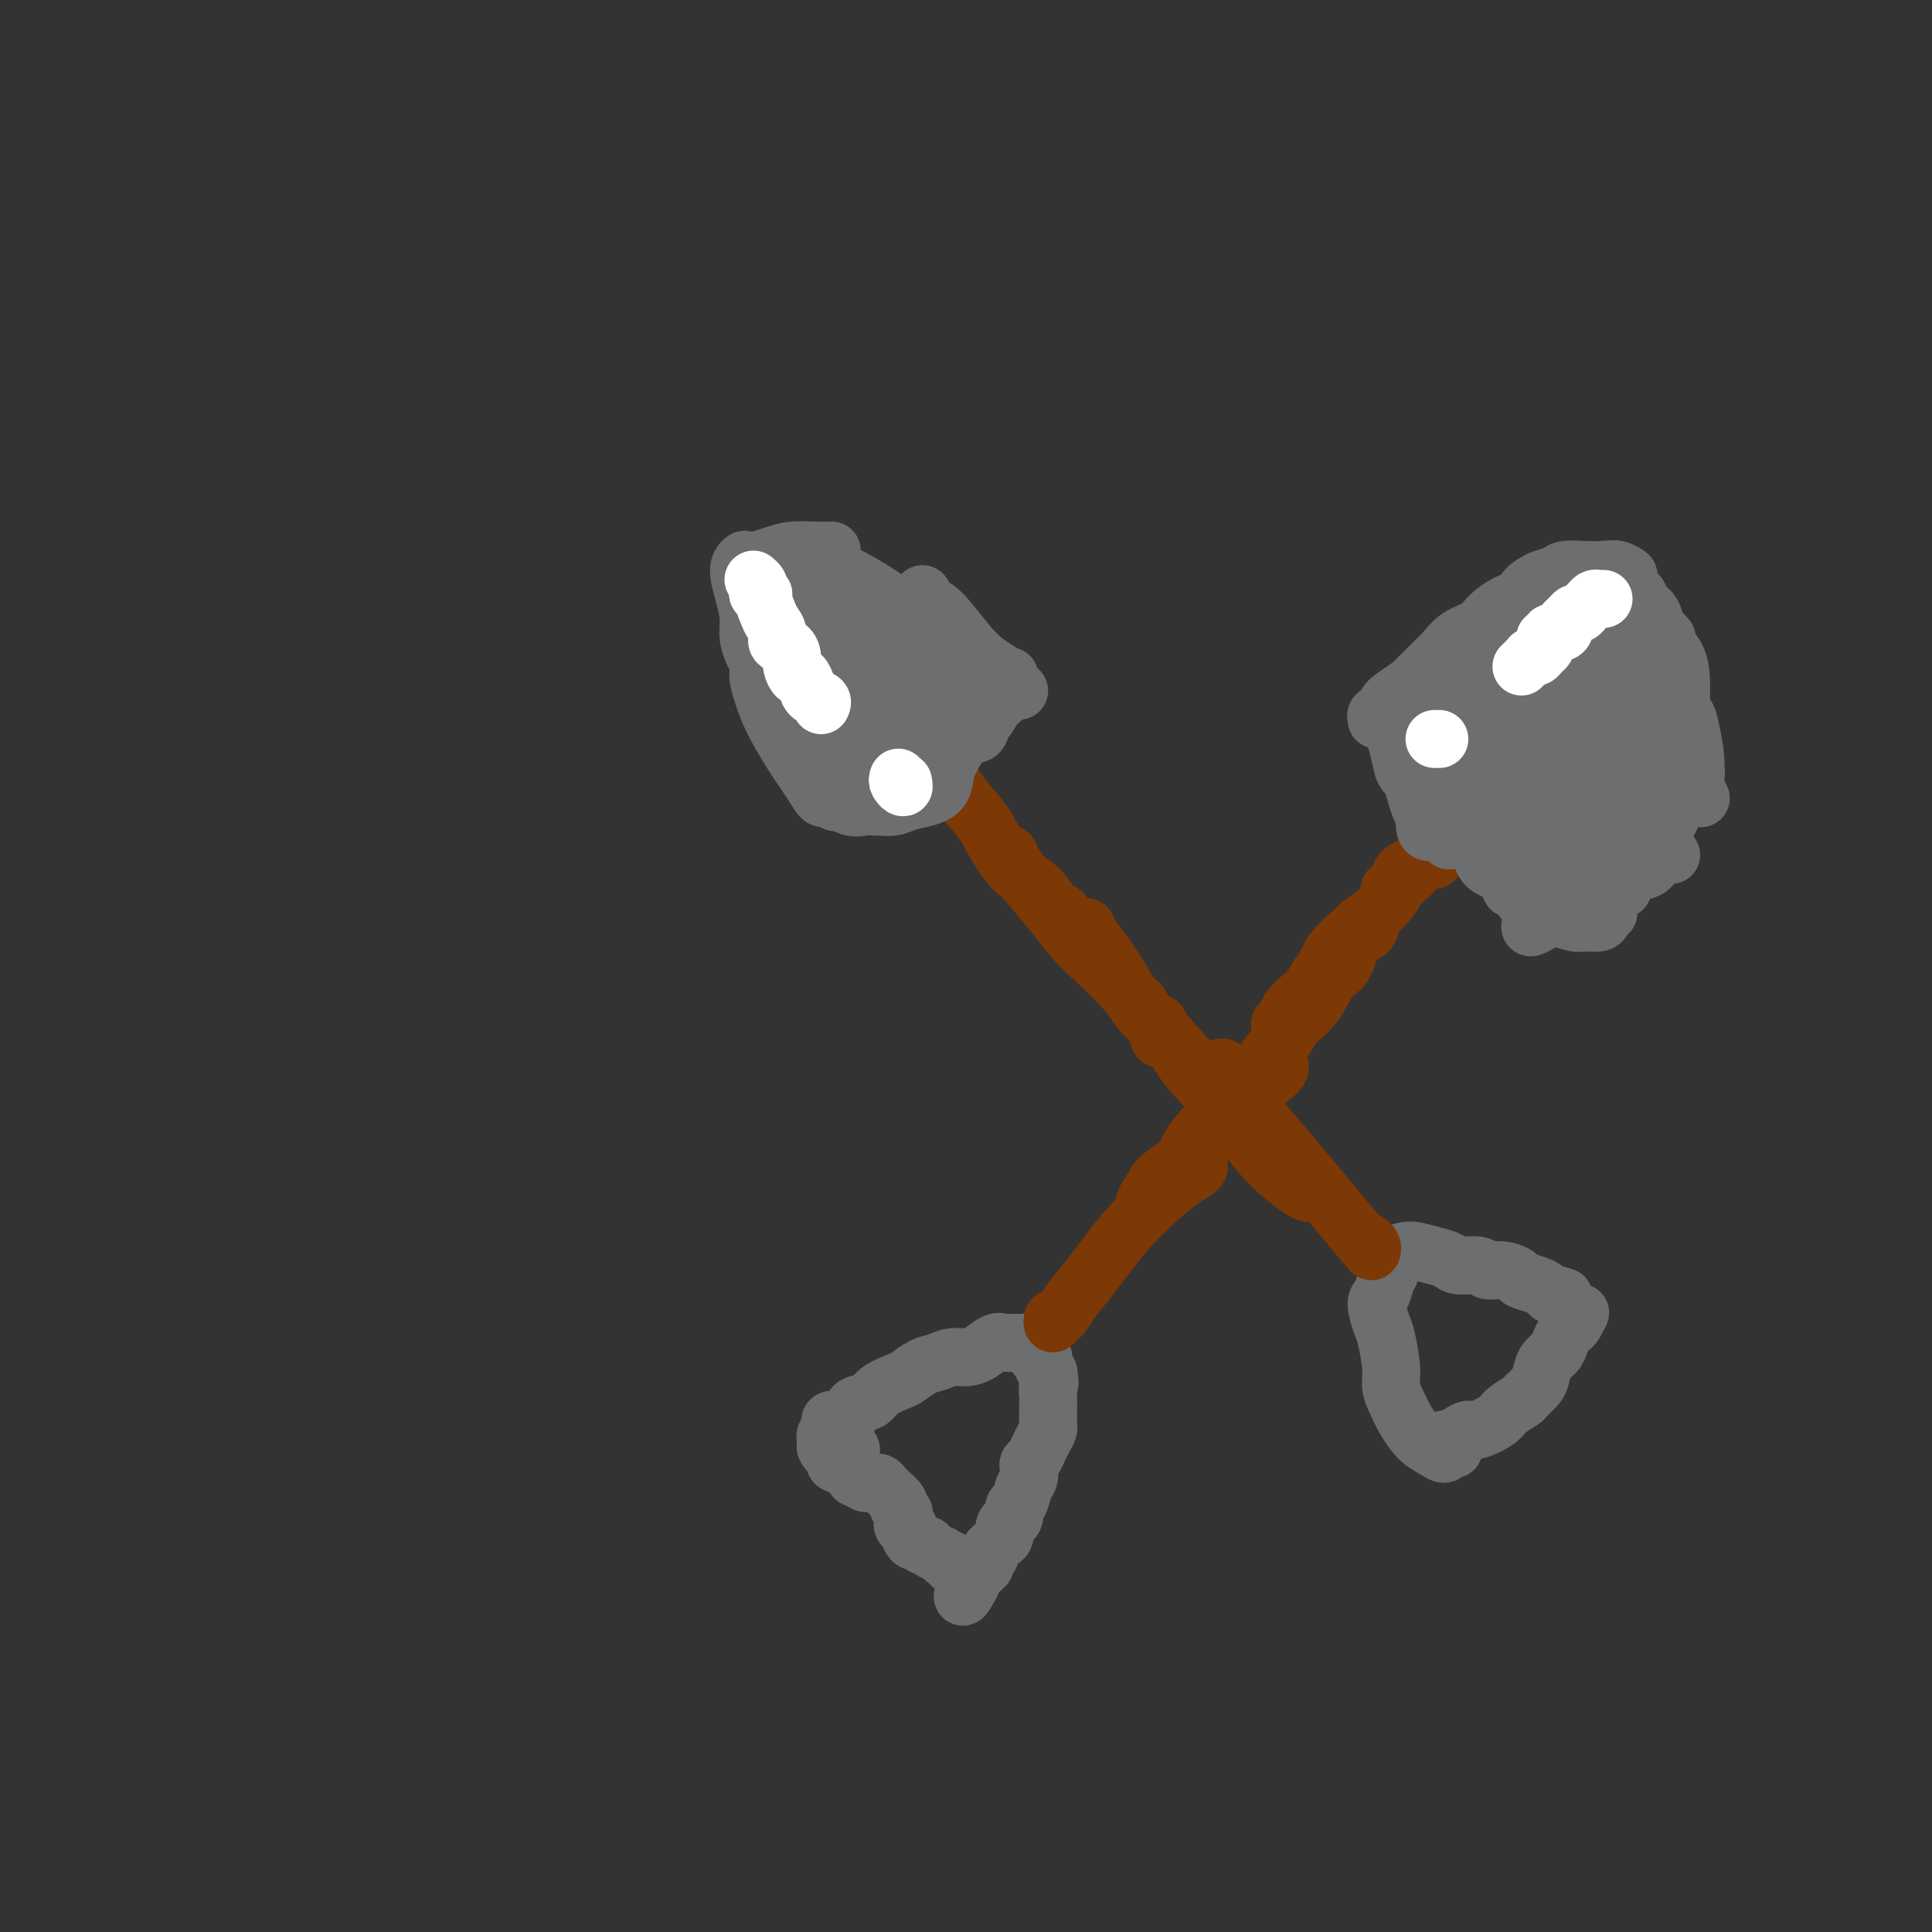 <svg viewBox='0 0 400 400' version='1.1' xmlns='http://www.w3.org/2000/svg' xmlns:xlink='http://www.w3.org/1999/xlink'><rect x="0" y="0" width="400" height="400" fill="#333333" stroke="none"/><g fill='none' stroke='#6D6E70' stroke-width='12' stroke-linecap='round' stroke-linejoin='round'><path d='M171,298c-0.111,-0.332 -0.222,-0.663 0,-1c0.222,-0.337 0.777,-0.679 1,-1c0.223,-0.321 0.114,-0.621 0,-1c-0.114,-0.379 -0.234,-0.835 0,-1c0.234,-0.165 0.820,-0.037 1,0c0.180,0.037 -0.047,-0.017 0,0c0.047,0.017 0.366,0.104 1,0c0.634,-0.104 1.581,-0.399 2,-1c0.419,-0.601 0.310,-1.508 1,-2c0.690,-0.492 2.180,-0.569 3,-1c0.820,-0.431 0.971,-1.214 2,-2c1.029,-0.786 2.936,-1.573 4,-2c1.064,-0.427 1.285,-0.492 2,-1c0.715,-0.508 1.923,-1.458 3,-2c1.077,-0.542 2.021,-0.674 3,-1c0.979,-0.326 1.991,-0.844 3,-1c1.009,-0.156 2.013,0.049 3,0c0.987,-0.049 1.956,-0.353 3,-1c1.044,-0.647 2.165,-1.638 3,-2c0.835,-0.362 1.386,-0.094 2,0c0.614,0.094 1.292,0.014 2,0c0.708,-0.014 1.446,0.039 2,0c0.554,-0.039 0.923,-0.170 1,0c0.077,0.170 -0.138,0.641 0,1c0.138,0.359 0.629,0.607 1,1c0.371,0.393 0.621,0.931 1,1c0.379,0.069 0.885,-0.332 1,0c0.115,0.332 -0.161,1.397 0,2c0.161,0.603 0.760,0.744 1,1c0.240,0.256 0.120,0.628 0,1'/><path d='M217,285c0.619,1.439 0.166,1.537 0,2c-0.166,0.463 -0.045,1.290 0,2c0.045,0.710 0.013,1.303 0,2c-0.013,0.697 -0.006,1.499 0,2c0.006,0.501 0.013,0.700 0,1c-0.013,0.300 -0.045,0.700 0,1c0.045,0.300 0.166,0.500 0,1c-0.166,0.500 -0.619,1.299 -1,2c-0.381,0.701 -0.690,1.304 -1,2c-0.310,0.696 -0.622,1.483 -1,2c-0.378,0.517 -0.822,0.762 -1,1c-0.178,0.238 -0.090,0.468 0,1c0.090,0.532 0.183,1.365 0,2c-0.183,0.635 -0.640,1.074 -1,2c-0.360,0.926 -0.622,2.341 -1,3c-0.378,0.659 -0.871,0.561 -1,1c-0.129,0.439 0.106,1.413 0,2c-0.106,0.587 -0.553,0.787 -1,1c-0.447,0.213 -0.894,0.438 -1,1c-0.106,0.562 0.130,1.460 0,2c-0.130,0.540 -0.627,0.722 -1,1c-0.373,0.278 -0.621,0.652 -1,1c-0.379,0.348 -0.889,0.671 -1,1c-0.111,0.329 0.178,0.666 0,1c-0.178,0.334 -0.822,0.667 -1,1c-0.178,0.333 0.110,0.667 0,1c-0.110,0.333 -0.617,0.667 -1,1c-0.383,0.333 -0.642,0.667 -1,1c-0.358,0.333 -0.817,0.667 -1,1c-0.183,0.333 -0.092,0.667 0,1'/><path d='M201,328c-2.703,4.999 -1.460,1.497 -1,0c0.460,-1.497 0.138,-0.988 0,-1c-0.138,-0.012 -0.092,-0.543 0,-1c0.092,-0.457 0.231,-0.839 0,-1c-0.231,-0.161 -0.832,-0.100 -1,0c-0.168,0.100 0.096,0.238 0,0c-0.096,-0.238 -0.552,-0.852 -1,-1c-0.448,-0.148 -0.889,0.171 -1,0c-0.111,-0.171 0.108,-0.833 0,-1c-0.108,-0.167 -0.545,0.161 -1,0c-0.455,-0.161 -0.930,-0.813 -1,-1c-0.070,-0.187 0.266,0.089 0,0c-0.266,-0.089 -1.133,-0.545 -2,-1'/><path d='M193,321c-1.417,-1.328 -0.958,-1.147 -1,-1c-0.042,0.147 -0.585,0.259 -1,0c-0.415,-0.259 -0.703,-0.891 -1,-1c-0.297,-0.109 -0.602,0.304 -1,0c-0.398,-0.304 -0.890,-1.324 -1,-2c-0.110,-0.676 0.162,-1.007 0,-1c-0.162,0.007 -0.760,0.354 -1,0c-0.240,-0.354 -0.124,-1.408 0,-2c0.124,-0.592 0.254,-0.722 0,-1c-0.254,-0.278 -0.894,-0.705 -1,-1c-0.106,-0.295 0.321,-0.457 0,-1c-0.321,-0.543 -1.391,-1.466 -2,-2c-0.609,-0.534 -0.759,-0.678 -1,-1c-0.241,-0.322 -0.575,-0.822 -1,-1c-0.425,-0.178 -0.941,-0.033 -1,0c-0.059,0.033 0.339,-0.046 0,0c-0.339,0.046 -1.414,0.219 -2,0c-0.586,-0.219 -0.683,-0.828 -1,-1c-0.317,-0.172 -0.854,0.094 -1,0c-0.146,-0.094 0.101,-0.547 0,-1c-0.101,-0.453 -0.548,-0.906 -1,-1c-0.452,-0.094 -0.910,0.172 -1,0c-0.090,-0.172 0.186,-0.781 0,-1c-0.186,-0.219 -0.834,-0.048 -1,0c-0.166,0.048 0.151,-0.028 0,0c-0.151,0.028 -0.772,0.162 -1,0c-0.228,-0.162 -0.065,-0.618 0,-1c0.065,-0.382 0.033,-0.691 0,-1'/><path d='M173,301c-3.374,-3.054 -1.807,-0.688 -1,0c0.807,0.688 0.856,-0.300 1,-1c0.144,-0.700 0.385,-1.112 1,-1c0.615,0.112 1.604,0.746 2,1c0.396,0.254 0.198,0.127 0,0'/></g>
<g fill='none' stroke='#7C3805' stroke-width='12' stroke-linecap='round' stroke-linejoin='round'><path d='M218,273c-0.094,0.523 -0.187,1.047 0,1c0.187,-0.047 0.655,-0.664 1,-1c0.345,-0.336 0.566,-0.393 1,-1c0.434,-0.607 1.081,-1.766 2,-3c0.919,-1.234 2.110,-2.544 4,-5c1.890,-2.456 4.478,-6.059 7,-9c2.522,-2.941 4.977,-5.219 7,-7c2.023,-1.781 3.614,-3.065 5,-4c1.386,-0.935 2.565,-1.521 3,-2c0.435,-0.479 0.124,-0.851 0,-1c-0.124,-0.149 -0.062,-0.074 0,0'/><path d='M237,250c-0.083,-0.229 -0.166,-0.459 0,-1c0.166,-0.541 0.580,-1.394 1,-2c0.420,-0.606 0.847,-0.966 1,-1c0.153,-0.034 0.033,0.258 0,0c-0.033,-0.258 0.021,-1.067 1,-2c0.979,-0.933 2.882,-1.991 4,-3c1.118,-1.009 1.450,-1.968 2,-3c0.550,-1.032 1.318,-2.138 2,-3c0.682,-0.862 1.278,-1.481 2,-2c0.722,-0.519 1.570,-0.939 3,-2c1.430,-1.061 3.441,-2.764 5,-4c1.559,-1.236 2.666,-2.005 4,-3c1.334,-0.995 2.894,-2.215 3,-3c0.106,-0.785 -1.241,-1.134 -2,-1c-0.759,0.134 -0.931,0.753 -1,1c-0.069,0.247 -0.034,0.124 0,0'/><path d='M248,237c0.359,0.045 0.718,0.090 1,0c0.282,-0.090 0.488,-0.317 1,-1c0.512,-0.683 1.328,-1.824 3,-4c1.672,-2.176 4.198,-5.389 6,-8c1.802,-2.611 2.881,-4.622 4,-6c1.119,-1.378 2.278,-2.124 3,-3c0.722,-0.876 1.005,-1.883 2,-3c0.995,-1.117 2.701,-2.344 4,-4c1.299,-1.656 2.191,-3.740 3,-5c0.809,-1.260 1.535,-1.697 2,-2c0.465,-0.303 0.668,-0.471 1,-1c0.332,-0.529 0.793,-1.420 1,-2c0.207,-0.580 0.160,-0.849 0,-1c-0.160,-0.151 -0.431,-0.184 -1,0c-0.569,0.184 -1.434,0.585 -2,1c-0.566,0.415 -0.832,0.843 -1,1c-0.168,0.157 -0.238,0.042 0,0c0.238,-0.042 0.782,-0.012 1,0c0.218,0.012 0.109,0.006 0,0'/><path d='M265,212c0.417,0.240 0.835,0.480 1,0c0.165,-0.480 0.078,-1.681 1,-3c0.922,-1.319 2.854,-2.755 4,-4c1.146,-1.245 1.505,-2.299 2,-3c0.495,-0.701 1.124,-1.048 2,-2c0.876,-0.952 1.998,-2.510 3,-4c1.002,-1.490 1.883,-2.911 3,-4c1.117,-1.089 2.471,-1.847 3,-2c0.529,-0.153 0.235,0.299 0,1c-0.235,0.701 -0.409,1.650 -1,2c-0.591,0.350 -1.597,0.100 -2,0c-0.403,-0.100 -0.201,-0.050 0,0'/><path d='M275,200c-0.035,-0.284 -0.069,-0.568 0,-1c0.069,-0.432 0.242,-1.012 1,-2c0.758,-0.988 2.100,-2.383 4,-4c1.900,-1.617 4.356,-3.455 6,-5c1.644,-1.545 2.475,-2.796 3,-4c0.525,-1.204 0.743,-2.361 1,-3c0.257,-0.639 0.552,-0.760 1,-1c0.448,-0.240 1.048,-0.601 2,-1c0.952,-0.399 2.256,-0.838 3,-1c0.744,-0.162 0.927,-0.046 1,0c0.073,0.046 0.037,0.023 0,0'/><path d='M289,184c-0.347,-0.046 -0.694,-0.092 -1,0c-0.306,0.092 -0.572,0.322 0,0c0.572,-0.322 1.982,-1.197 3,-2c1.018,-0.803 1.644,-1.535 2,-2c0.356,-0.465 0.442,-0.664 1,-1c0.558,-0.336 1.588,-0.810 2,-1c0.412,-0.190 0.206,-0.095 0,0'/></g>
<g fill='none' stroke='#6D6E70' stroke-width='12' stroke-linecap='round' stroke-linejoin='round'><path d='M300,173c-0.028,0.540 -0.056,1.079 0,1c0.056,-0.079 0.194,-0.778 0,-1c-0.194,-0.222 -0.722,0.033 -1,0c-0.278,-0.033 -0.305,-0.352 -1,-1c-0.695,-0.648 -2.056,-1.624 -3,-3c-0.944,-1.376 -1.469,-3.152 -2,-5c-0.531,-1.848 -1.066,-3.767 -1,-5c0.066,-1.233 0.733,-1.781 1,-2c0.267,-0.219 0.133,-0.110 0,0'/><path d='M297,166c0.013,-0.334 0.026,-0.667 0,-1c-0.026,-0.333 -0.091,-0.665 0,-1c0.091,-0.335 0.337,-0.672 0,-1c-0.337,-0.328 -1.256,-0.646 -2,-1c-0.744,-0.354 -1.313,-0.742 -2,-1c-0.687,-0.258 -1.490,-0.384 -2,-1c-0.510,-0.616 -0.725,-1.720 -1,-3c-0.275,-1.280 -0.610,-2.735 -1,-4c-0.390,-1.265 -0.836,-2.341 -1,-3c-0.164,-0.659 -0.047,-0.903 0,-1c0.047,-0.097 0.023,-0.049 0,0'/><path d='M285,149c-0.087,-0.475 -0.174,-0.950 0,-1c0.174,-0.050 0.610,0.326 1,0c0.390,-0.326 0.735,-1.355 1,-2c0.265,-0.645 0.449,-0.905 2,-2c1.551,-1.095 4.467,-3.026 7,-5c2.533,-1.974 4.682,-3.993 6,-5c1.318,-1.007 1.805,-1.002 2,-1c0.195,0.002 0.097,0.001 0,0'/><path d='M293,141c0.271,-0.266 0.542,-0.533 1,-1c0.458,-0.467 1.105,-1.135 2,-2c0.895,-0.865 2.040,-1.926 3,-3c0.960,-1.074 1.736,-2.161 3,-3c1.264,-0.839 3.017,-1.430 4,-2c0.983,-0.570 1.195,-1.119 2,-2c0.805,-0.881 2.202,-2.092 4,-3c1.798,-0.908 3.997,-1.511 6,-2c2.003,-0.489 3.808,-0.862 5,-1c1.192,-0.138 1.769,-0.039 2,0c0.231,0.039 0.115,0.020 0,0'/><path d='M316,123c0.069,0.059 0.138,0.117 0,0c-0.138,-0.117 -0.484,-0.410 0,-1c0.484,-0.590 1.799,-1.478 3,-2c1.201,-0.522 2.289,-0.677 3,-1c0.711,-0.323 1.045,-0.815 2,-1c0.955,-0.185 2.529,-0.063 4,0c1.471,0.063 2.838,0.069 4,0c1.162,-0.069 2.121,-0.211 3,0c0.879,0.211 1.680,0.775 2,1c0.320,0.225 0.160,0.113 0,0'/><path d='M331,120c-0.095,-0.306 -0.189,-0.612 0,-1c0.189,-0.388 0.662,-0.857 1,-1c0.338,-0.143 0.543,0.041 1,0c0.457,-0.041 1.168,-0.306 2,0c0.832,0.306 1.785,1.183 2,2c0.215,0.817 -0.307,1.574 0,2c0.307,0.426 1.444,0.519 2,1c0.556,0.481 0.531,1.348 1,2c0.469,0.652 1.432,1.089 2,2c0.568,0.911 0.740,2.296 1,3c0.260,0.704 0.609,0.728 1,1c0.391,0.272 0.826,0.792 1,1c0.174,0.208 0.087,0.104 0,0'/><path d='M341,129c0.036,0.305 0.072,0.610 0,1c-0.072,0.390 -0.251,0.866 0,1c0.251,0.134 0.933,-0.073 1,0c0.067,0.073 -0.479,0.426 0,1c0.479,0.574 1.985,1.369 3,2c1.015,0.631 1.540,1.097 2,2c0.460,0.903 0.855,2.242 1,4c0.145,1.758 0.039,3.935 0,5c-0.039,1.065 -0.011,1.019 0,1c0.011,-0.019 0.006,-0.009 0,0'/><path d='M346,144c0.192,-0.419 0.384,-0.837 0,-1c-0.384,-0.163 -1.345,-0.070 -2,0c-0.655,0.070 -1.006,0.116 -1,0c0.006,-0.116 0.368,-0.392 1,0c0.632,0.392 1.532,1.454 2,2c0.468,0.546 0.503,0.575 1,1c0.497,0.425 1.457,1.246 2,2c0.543,0.754 0.667,1.442 1,3c0.333,1.558 0.873,3.984 1,6c0.127,2.016 -0.158,3.620 0,5c0.158,1.380 0.759,2.537 1,3c0.241,0.463 0.120,0.231 0,0'/><path d='M351,160c0.117,0.024 0.233,0.047 0,0c-0.233,-0.047 -0.816,-0.165 -1,0c-0.184,0.165 0.033,0.613 0,1c-0.033,0.387 -0.314,0.713 -1,2c-0.686,1.287 -1.778,3.536 -3,6c-1.222,2.464 -2.576,5.144 -4,7c-1.424,1.856 -2.918,2.889 -4,4c-1.082,1.111 -1.753,2.299 -2,3c-0.247,0.701 -0.071,0.915 0,1c0.071,0.085 0.035,0.043 0,0'/><path d='M346,177c-1.140,0.210 -2.280,0.420 -3,1c-0.720,0.580 -1.021,1.528 -2,2c-0.979,0.472 -2.638,0.466 -4,1c-1.362,0.534 -2.428,1.607 -4,3c-1.572,1.393 -3.651,3.105 -5,4c-1.349,0.895 -1.970,0.972 -2,1c-0.030,0.028 0.530,0.008 1,0c0.470,-0.008 0.848,-0.002 1,0c0.152,0.002 0.076,0.001 0,0'/><path d='M333,189c-0.391,0.307 -0.782,0.614 -1,1c-0.218,0.386 -0.262,0.850 -1,1c-0.738,0.150 -2.170,-0.013 -3,0c-0.830,0.013 -1.060,0.203 -2,0c-0.940,-0.203 -2.592,-0.797 -4,-1c-1.408,-0.203 -2.573,-0.013 -4,-1c-1.427,-0.987 -3.115,-3.150 -4,-5c-0.885,-1.850 -0.967,-3.386 -1,-4c-0.033,-0.614 -0.016,-0.307 0,0'/><path d='M319,191c-0.833,0.473 -1.666,0.946 -2,1c-0.334,0.054 -0.169,-0.310 0,-1c0.169,-0.690 0.342,-1.707 0,-3c-0.342,-1.293 -1.198,-2.862 -2,-4c-0.802,-1.138 -1.549,-1.846 -3,-3c-1.451,-1.154 -3.604,-2.754 -5,-4c-1.396,-1.246 -2.034,-2.138 -3,-4c-0.966,-1.862 -2.260,-4.694 -3,-6c-0.740,-1.306 -0.926,-1.088 -1,-1c-0.074,0.088 -0.037,0.044 0,0'/><path d='M296,157c0.195,-0.741 0.389,-1.483 0,-2c-0.389,-0.517 -1.363,-0.811 -2,-1c-0.637,-0.189 -0.938,-0.273 -1,-1c-0.062,-0.727 0.117,-2.096 0,-3c-0.117,-0.904 -0.528,-1.343 0,-2c0.528,-0.657 1.995,-1.530 3,-3c1.005,-1.470 1.547,-3.535 3,-5c1.453,-1.465 3.815,-2.329 6,-4c2.185,-1.671 4.192,-4.150 6,-5c1.808,-0.850 3.416,-0.073 4,0c0.584,0.073 0.143,-0.558 0,0c-0.143,0.558 0.011,2.305 -1,4c-1.011,1.695 -3.188,3.340 -5,5c-1.812,1.660 -3.260,3.337 -5,5c-1.740,1.663 -3.772,3.314 -5,5c-1.228,1.686 -1.652,3.407 -2,4c-0.348,0.593 -0.620,0.057 0,-1c0.620,-1.057 2.134,-2.634 3,-4c0.866,-1.366 1.085,-2.520 2,-4c0.915,-1.480 2.525,-3.284 4,-5c1.475,-1.716 2.816,-3.343 4,-5c1.184,-1.657 2.212,-3.345 3,-4c0.788,-0.655 1.336,-0.277 1,1c-0.336,1.277 -1.556,3.452 -3,6c-1.444,2.548 -3.111,5.470 -5,8c-1.889,2.530 -4.001,4.667 -6,7c-1.999,2.333 -3.886,4.863 -5,6c-1.114,1.137 -1.454,0.883 -1,1c0.454,0.117 1.701,0.605 3,0c1.299,-0.605 2.649,-2.302 4,-4'/><path d='M301,156c1.858,-1.614 3.503,-4.147 5,-7c1.497,-2.853 2.847,-6.024 5,-10c2.153,-3.976 5.108,-8.756 7,-11c1.892,-2.244 2.722,-1.953 3,-2c0.278,-0.047 0.005,-0.433 -1,1c-1.005,1.433 -2.743,4.684 -5,8c-2.257,3.316 -5.032,6.695 -8,10c-2.968,3.305 -6.129,6.535 -8,10c-1.871,3.465 -2.453,7.166 -3,10c-0.547,2.834 -1.058,4.802 -1,6c0.058,1.198 0.687,1.626 2,1c1.313,-0.626 3.312,-2.305 5,-4c1.688,-1.695 3.067,-3.407 5,-6c1.933,-2.593 4.420,-6.067 6,-9c1.580,-2.933 2.252,-5.325 3,-8c0.748,-2.675 1.571,-5.634 2,-8c0.429,-2.366 0.463,-4.141 0,-4c-0.463,0.141 -1.425,2.197 -3,5c-1.575,2.803 -3.764,6.351 -6,10c-2.236,3.649 -4.519,7.397 -6,11c-1.481,3.603 -2.161,7.061 -2,9c0.161,1.939 1.163,2.358 2,3c0.837,0.642 1.510,1.505 2,2c0.490,0.495 0.798,0.622 1,0c0.202,-0.622 0.299,-1.993 1,-4c0.701,-2.007 2.005,-4.651 4,-8c1.995,-3.349 4.679,-7.403 7,-11c2.321,-3.597 4.279,-6.738 6,-10c1.721,-3.262 3.206,-6.646 4,-9c0.794,-2.354 0.897,-3.677 1,-5'/><path d='M329,126c3.671,-7.605 0.850,-3.116 0,-1c-0.850,2.116 0.273,1.860 -1,4c-1.273,2.140 -4.941,6.678 -8,11c-3.059,4.322 -5.507,8.429 -8,13c-2.493,4.571 -5.030,9.605 -6,13c-0.970,3.395 -0.371,5.149 0,7c0.371,1.851 0.516,3.798 1,5c0.484,1.202 1.307,1.660 2,2c0.693,0.340 1.257,0.563 2,-1c0.743,-1.563 1.666,-4.913 3,-8c1.334,-3.087 3.081,-5.911 5,-10c1.919,-4.089 4.012,-9.443 6,-14c1.988,-4.557 3.870,-8.315 5,-11c1.130,-2.685 1.506,-4.296 2,-5c0.494,-0.704 1.104,-0.502 1,0c-0.104,0.502 -0.923,1.304 -2,3c-1.077,1.696 -2.411,4.285 -4,7c-1.589,2.715 -3.432,5.556 -5,9c-1.568,3.444 -2.859,7.490 -4,12c-1.141,4.510 -2.130,9.483 -3,13c-0.870,3.517 -1.619,5.577 -2,7c-0.381,1.423 -0.393,2.208 0,2c0.393,-0.208 1.193,-1.409 2,-3c0.807,-1.591 1.622,-3.574 3,-6c1.378,-2.426 3.320,-5.297 5,-9c1.680,-3.703 3.100,-8.240 5,-13c1.900,-4.760 4.281,-9.743 6,-12c1.719,-2.257 2.777,-1.788 3,-1c0.223,0.788 -0.388,1.894 -1,3'/><path d='M336,143c-0.584,1.797 -1.543,4.789 -3,8c-1.457,3.211 -3.410,6.640 -5,11c-1.590,4.360 -2.817,9.649 -4,13c-1.183,3.351 -2.323,4.762 -3,6c-0.677,1.238 -0.892,2.303 -1,3c-0.108,0.697 -0.108,1.028 0,1c0.108,-0.028 0.324,-0.413 1,-1c0.676,-0.587 1.814,-1.376 3,-3c1.186,-1.624 2.422,-4.084 4,-7c1.578,-2.916 3.498,-6.289 5,-10c1.502,-3.711 2.584,-7.758 4,-11c1.416,-3.242 3.165,-5.677 4,-7c0.835,-1.323 0.757,-1.535 1,-2c0.243,-0.465 0.808,-1.183 1,-1c0.192,0.183 0.012,1.267 -1,3c-1.012,1.733 -2.856,4.117 -5,7c-2.144,2.883 -4.587,6.267 -6,9c-1.413,2.733 -1.796,4.815 -2,7c-0.204,2.185 -0.229,4.473 0,6c0.229,1.527 0.711,2.293 1,3c0.289,0.707 0.384,1.355 1,1c0.616,-0.355 1.754,-1.714 2,-3c0.246,-1.286 -0.399,-2.498 0,-4c0.399,-1.502 1.841,-3.294 3,-5c1.159,-1.706 2.034,-3.327 3,-5c0.966,-1.673 2.024,-3.399 3,-4c0.976,-0.601 1.870,-0.079 2,0c0.130,0.079 -0.503,-0.286 -1,0c-0.497,0.286 -0.856,1.225 -1,2c-0.144,0.775 -0.072,1.388 0,2'/><path d='M342,162c-0.243,0.525 -0.849,-0.161 -1,0c-0.151,0.161 0.154,1.169 0,2c-0.154,0.831 -0.767,1.484 -1,2c-0.233,0.516 -0.087,0.895 0,1c0.087,0.105 0.116,-0.065 0,0c-0.116,0.065 -0.377,0.364 -1,1c-0.623,0.636 -1.606,1.610 -2,2c-0.394,0.390 -0.197,0.195 0,0'/><path d='M300,300c0.517,0.036 1.034,0.072 1,0c-0.034,-0.072 -0.617,-0.251 -1,0c-0.383,0.251 -0.564,0.934 -1,1c-0.436,0.066 -1.126,-0.485 -2,-1c-0.874,-0.515 -1.932,-0.995 -3,-2c-1.068,-1.005 -2.146,-2.535 -3,-4c-0.854,-1.465 -1.485,-2.866 -2,-4c-0.515,-1.134 -0.913,-2.002 -1,-3c-0.087,-0.998 0.137,-2.125 0,-4c-0.137,-1.875 -0.636,-4.498 -1,-6c-0.364,-1.502 -0.592,-1.882 -1,-3c-0.408,-1.118 -0.997,-2.975 -1,-4c-0.003,-1.025 0.580,-1.217 1,-2c0.420,-0.783 0.677,-2.158 1,-3c0.323,-0.842 0.712,-1.151 1,-2c0.288,-0.849 0.476,-2.239 1,-3c0.524,-0.761 1.384,-0.893 2,-1c0.616,-0.107 0.988,-0.187 2,0c1.012,0.187 2.665,0.643 4,1c1.335,0.357 2.352,0.617 3,1c0.648,0.383 0.927,0.890 2,1c1.073,0.110 2.940,-0.178 4,0c1.060,0.178 1.313,0.821 2,1c0.687,0.179 1.809,-0.107 3,0c1.191,0.107 2.452,0.606 3,1c0.548,0.394 0.384,0.683 1,1c0.616,0.317 2.012,0.662 3,1c0.988,0.338 1.568,0.668 2,1c0.432,0.332 0.716,0.666 1,1'/><path d='M321,268c5.133,1.194 1.967,0.179 1,0c-0.967,-0.179 0.266,0.477 1,1c0.734,0.523 0.971,0.911 1,1c0.029,0.089 -0.149,-0.122 0,0c0.149,0.122 0.625,0.575 1,1c0.375,0.425 0.647,0.821 1,1c0.353,0.179 0.785,0.141 1,0c0.215,-0.141 0.212,-0.386 0,0c-0.212,0.386 -0.633,1.402 -1,2c-0.367,0.598 -0.679,0.778 -1,1c-0.321,0.222 -0.649,0.486 -1,1c-0.351,0.514 -0.723,1.278 -1,2c-0.277,0.722 -0.460,1.402 -1,2c-0.540,0.598 -1.438,1.115 -2,2c-0.562,0.885 -0.788,2.138 -1,3c-0.212,0.862 -0.411,1.333 -1,2c-0.589,0.667 -1.569,1.531 -2,2c-0.431,0.469 -0.314,0.542 -1,1c-0.686,0.458 -2.176,1.302 -3,2c-0.824,0.698 -0.984,1.249 -2,2c-1.016,0.751 -2.889,1.702 -4,2c-1.111,0.298 -1.460,-0.058 -2,0c-0.540,0.058 -1.270,0.529 -2,1'/><path d='M302,297c-2.747,2.094 -1.114,1.328 -1,1c0.114,-0.328 -1.290,-0.218 -2,0c-0.710,0.218 -0.726,0.543 -1,1c-0.274,0.457 -0.804,1.046 -1,1c-0.196,-0.046 -0.056,-0.727 0,-1c0.056,-0.273 0.028,-0.136 0,0'/></g>
<g fill='none' stroke='#7C3805' stroke-width='12' stroke-linecap='round' stroke-linejoin='round'><path d='M283,257c0.416,0.308 0.833,0.616 1,1c0.167,0.384 0.085,0.845 0,1c-0.085,0.155 -0.173,0.003 -1,-1c-0.827,-1.003 -2.393,-2.857 -5,-6c-2.607,-3.143 -6.254,-7.574 -10,-12c-3.746,-4.426 -7.592,-8.846 -10,-12c-2.408,-3.154 -3.379,-5.041 -4,-6c-0.621,-0.959 -0.892,-0.988 -1,-1c-0.108,-0.012 -0.054,-0.006 0,0'/><path d='M272,247c-0.359,-0.004 -0.718,-0.008 -1,0c-0.282,0.008 -0.486,0.029 -2,-1c-1.514,-1.029 -4.338,-3.107 -7,-6c-2.662,-2.893 -5.162,-6.600 -8,-10c-2.838,-3.400 -6.015,-6.491 -8,-9c-1.985,-2.509 -2.780,-4.435 -4,-6c-1.220,-1.565 -2.867,-2.767 -4,-4c-1.133,-1.233 -1.752,-2.495 -2,-3c-0.248,-0.505 -0.124,-0.252 0,0'/><path d='M257,229c-0.407,-0.088 -0.814,-0.176 -1,0c-0.186,0.176 -0.151,0.616 -1,0c-0.849,-0.616 -2.581,-2.287 -5,-5c-2.419,-2.713 -5.524,-6.468 -8,-9c-2.476,-2.532 -4.324,-3.841 -6,-6c-1.676,-2.159 -3.181,-5.166 -5,-8c-1.819,-2.834 -3.951,-5.494 -5,-7c-1.049,-1.506 -1.014,-1.859 -1,-2c0.014,-0.141 0.007,-0.071 0,0'/><path d='M240,215c-0.031,-0.188 -0.061,-0.377 0,-1c0.061,-0.623 0.214,-1.681 0,-2c-0.214,-0.319 -0.797,0.101 -2,-1c-1.203,-1.101 -3.028,-3.722 -5,-6c-1.972,-2.278 -4.090,-4.213 -6,-6c-1.910,-1.787 -3.612,-3.425 -5,-5c-1.388,-1.575 -2.463,-3.088 -4,-5c-1.537,-1.912 -3.536,-4.224 -5,-6c-1.464,-1.776 -2.394,-3.017 -3,-4c-0.606,-0.983 -0.887,-1.710 -1,-2c-0.113,-0.290 -0.056,-0.145 0,0'/><path d='M220,189c-0.654,-0.065 -1.308,-0.130 -2,-1c-0.692,-0.870 -1.421,-2.546 -3,-4c-1.579,-1.454 -4.006,-2.687 -6,-5c-1.994,-2.313 -3.554,-5.705 -5,-8c-1.446,-2.295 -2.779,-3.491 -4,-5c-1.221,-1.509 -2.329,-3.329 -3,-4c-0.671,-0.671 -0.906,-0.192 -1,0c-0.094,0.192 -0.047,0.096 0,0'/></g>
<g fill='none' stroke='#6D6E70' stroke-width='12' stroke-linecap='round' stroke-linejoin='round'><path d='M195,158c0.000,-0.342 0.000,-0.685 0,-1c-0.000,-0.315 -0.000,-0.603 0,-1c0.000,-0.397 0.001,-0.902 0,-1c-0.001,-0.098 -0.003,0.211 0,0c0.003,-0.211 0.012,-0.941 0,-1c-0.012,-0.059 -0.045,0.554 0,1c0.045,0.446 0.166,0.726 0,1c-0.166,0.274 -0.620,0.543 -1,1c-0.380,0.457 -0.687,1.102 -1,2c-0.313,0.898 -0.633,2.047 -1,3c-0.367,0.953 -0.782,1.709 -2,2c-1.218,0.291 -3.241,0.117 -5,0c-1.759,-0.117 -3.255,-0.176 -5,0c-1.745,0.176 -3.739,0.586 -5,1c-1.261,0.414 -1.789,0.833 -2,1c-0.211,0.167 -0.106,0.084 0,0'/><path d='M173,163c-0.330,0.324 -0.660,0.648 -1,1c-0.340,0.352 -0.689,0.731 -1,1c-0.311,0.269 -0.583,0.428 -1,0c-0.417,-0.428 -0.977,-1.445 -2,-3c-1.023,-1.555 -2.507,-3.650 -4,-6c-1.493,-2.350 -2.995,-4.955 -4,-7c-1.005,-2.045 -1.512,-3.529 -2,-5c-0.488,-1.471 -0.955,-2.930 -1,-4c-0.045,-1.070 0.334,-1.749 1,-2c0.666,-0.251 1.619,-0.072 2,0c0.381,0.072 0.191,0.036 0,0'/><path d='M161,141c-0.497,0.449 -0.994,0.897 -1,1c-0.006,0.103 0.479,-0.141 0,-1c-0.479,-0.859 -1.923,-2.334 -3,-4c-1.077,-1.666 -1.787,-3.522 -2,-5c-0.213,-1.478 0.073,-2.578 0,-4c-0.073,-1.422 -0.504,-3.165 -1,-5c-0.496,-1.835 -1.057,-3.763 -1,-5c0.057,-1.237 0.730,-1.782 1,-2c0.270,-0.218 0.135,-0.109 0,0'/><path d='M156,124c-0.452,-0.212 -0.903,-0.424 -1,-1c-0.097,-0.576 0.161,-1.516 0,-2c-0.161,-0.484 -0.743,-0.511 -1,-1c-0.257,-0.489 -0.191,-1.441 0,-2c0.191,-0.559 0.508,-0.724 1,-1c0.492,-0.276 1.158,-0.662 2,-1c0.842,-0.338 1.858,-0.626 3,-1c1.142,-0.374 2.409,-0.832 4,-1c1.591,-0.168 3.505,-0.045 5,0c1.495,0.045 2.570,0.013 3,0c0.430,-0.013 0.215,-0.006 0,0'/><path d='M165,115c0.372,0.051 0.744,0.102 1,0c0.256,-0.102 0.395,-0.359 1,0c0.605,0.359 1.677,1.332 3,2c1.323,0.668 2.896,1.030 5,2c2.104,0.970 4.739,2.547 7,4c2.261,1.453 4.147,2.782 6,4c1.853,1.218 3.672,2.327 5,3c1.328,0.673 2.165,0.912 3,1c0.835,0.088 1.667,0.025 2,0c0.333,-0.025 0.166,-0.013 0,0'/><path d='M191,123c0.015,0.448 0.030,0.896 0,1c-0.030,0.104 -0.105,-0.134 0,0c0.105,0.134 0.389,0.642 1,1c0.611,0.358 1.549,0.567 3,2c1.451,1.433 3.415,4.089 5,6c1.585,1.911 2.793,3.076 4,4c1.207,0.924 2.415,1.607 3,2c0.585,0.393 0.549,0.497 1,1c0.451,0.503 1.391,1.405 2,2c0.609,0.595 0.888,0.884 1,1c0.112,0.116 0.056,0.058 0,0'/><path d='M208,140c-0.143,-0.002 -0.285,-0.005 0,0c0.285,0.005 0.998,0.017 1,0c0.002,-0.017 -0.708,-0.062 -1,0c-0.292,0.062 -0.166,0.230 0,1c0.166,0.770 0.372,2.141 0,3c-0.372,0.859 -1.323,1.204 -2,2c-0.677,0.796 -1.082,2.042 -2,3c-0.918,0.958 -2.349,1.628 -4,3c-1.651,1.372 -3.521,3.446 -5,5c-1.479,1.554 -2.565,2.587 -3,3c-0.435,0.413 -0.217,0.207 0,0'/><path d='M203,150c0.060,0.304 0.119,0.608 0,1c-0.119,0.392 -0.417,0.873 -1,1c-0.583,0.127 -1.450,-0.100 -2,0c-0.550,0.100 -0.782,0.527 -1,1c-0.218,0.473 -0.421,0.991 -1,2c-0.579,1.009 -1.533,2.509 -2,4c-0.467,1.491 -0.447,2.974 -1,4c-0.553,1.026 -1.679,1.595 -3,2c-1.321,0.405 -2.837,0.644 -4,1c-1.163,0.356 -1.971,0.827 -3,1c-1.029,0.173 -2.277,0.046 -3,0c-0.723,-0.046 -0.921,-0.013 -1,0c-0.079,0.013 -0.040,0.007 0,0'/><path d='M191,164c-0.555,0.378 -1.110,0.756 -2,1c-0.890,0.244 -2.114,0.354 -3,0c-0.886,-0.354 -1.434,-1.172 -2,-1c-0.566,0.172 -1.150,1.335 -2,2c-0.850,0.665 -1.965,0.833 -3,1c-1.035,0.167 -1.989,0.333 -3,0c-1.011,-0.333 -2.080,-1.167 -3,-2c-0.920,-0.833 -1.691,-1.667 -2,-2c-0.309,-0.333 -0.154,-0.167 0,0'/><path d='M188,161c-0.082,0.411 -0.163,0.823 0,1c0.163,0.177 0.571,0.120 0,0c-0.571,-0.120 -2.120,-0.301 -4,-2c-1.880,-1.699 -4.090,-4.914 -7,-7c-2.910,-2.086 -6.519,-3.043 -9,-5c-2.481,-1.957 -3.832,-4.913 -5,-7c-1.168,-2.087 -2.152,-3.305 -3,-4c-0.848,-0.695 -1.558,-0.867 -1,-1c0.558,-0.133 2.386,-0.225 4,1c1.614,1.225 3.013,3.769 5,6c1.987,2.231 4.560,4.149 7,6c2.440,1.851 4.746,3.634 6,5c1.254,1.366 1.457,2.315 1,2c-0.457,-0.315 -1.575,-1.895 -3,-3c-1.425,-1.105 -3.157,-1.734 -5,-3c-1.843,-1.266 -3.797,-3.168 -6,-5c-2.203,-1.832 -4.654,-3.593 -6,-5c-1.346,-1.407 -1.587,-2.460 -2,-3c-0.413,-0.540 -0.997,-0.566 0,0c0.997,0.566 3.576,1.726 6,4c2.424,2.274 4.693,5.664 7,8c2.307,2.336 4.651,3.620 7,5c2.349,1.380 4.704,2.856 6,4c1.296,1.144 1.534,1.955 2,2c0.466,0.045 1.160,-0.678 1,-2c-0.160,-1.322 -1.173,-3.244 -3,-5c-1.827,-1.756 -4.469,-3.347 -7,-5c-2.531,-1.653 -4.951,-3.368 -7,-5c-2.049,-1.632 -3.728,-3.181 -5,-4c-1.272,-0.819 -2.136,-0.910 -3,-1'/><path d='M164,138c-3.410,-2.405 -0.935,-0.917 1,0c1.935,0.917 3.330,1.262 5,3c1.670,1.738 3.616,4.867 6,7c2.384,2.133 5.206,3.270 8,5c2.794,1.730 5.558,4.053 7,5c1.442,0.947 1.560,0.517 2,0c0.440,-0.517 1.200,-1.120 1,-2c-0.200,-0.880 -1.361,-2.036 -3,-3c-1.639,-0.964 -3.755,-1.737 -6,-3c-2.245,-1.263 -4.618,-3.016 -8,-6c-3.382,-2.984 -7.772,-7.198 -11,-10c-3.228,-2.802 -5.293,-4.190 -6,-5c-0.707,-0.810 -0.055,-1.041 0,-1c0.055,0.041 -0.485,0.353 0,1c0.485,0.647 1.997,1.629 4,3c2.003,1.371 4.498,3.131 7,5c2.502,1.869 5.011,3.848 8,6c2.989,2.152 6.456,4.476 9,6c2.544,1.524 4.163,2.247 5,2c0.837,-0.247 0.892,-1.465 1,-2c0.108,-0.535 0.270,-0.387 0,-1c-0.270,-0.613 -0.971,-1.986 -2,-3c-1.029,-1.014 -2.387,-1.669 -4,-3c-1.613,-1.331 -3.482,-3.340 -6,-5c-2.518,-1.660 -5.683,-2.973 -8,-4c-2.317,-1.027 -3.784,-1.770 -5,-3c-1.216,-1.230 -2.182,-2.948 -2,-3c0.182,-0.052 1.510,1.563 3,3c1.490,1.437 3.140,2.696 5,4c1.860,1.304 3.930,2.652 6,4'/><path d='M181,138c3.189,2.217 4.163,2.260 6,3c1.837,0.740 4.538,2.178 6,3c1.462,0.822 1.687,1.028 2,1c0.313,-0.028 0.716,-0.290 0,-1c-0.716,-0.710 -2.552,-1.867 -4,-3c-1.448,-1.133 -2.509,-2.242 -4,-3c-1.491,-0.758 -3.413,-1.165 -5,-2c-1.587,-0.835 -2.840,-2.098 -4,-3c-1.160,-0.902 -2.228,-1.445 -3,-2c-0.772,-0.555 -1.247,-1.124 -2,-2c-0.753,-0.876 -1.783,-2.059 -3,-3c-1.217,-0.941 -2.620,-1.638 -4,-3c-1.380,-1.362 -2.736,-3.388 -3,-4c-0.264,-0.612 0.564,0.191 1,1c0.436,0.809 0.479,1.623 1,2c0.521,0.377 1.521,0.318 3,1c1.479,0.682 3.438,2.104 6,4c2.562,1.896 5.726,4.267 8,6c2.274,1.733 3.658,2.828 5,4c1.342,1.172 2.640,2.420 4,3c1.360,0.580 2.780,0.493 4,1c1.220,0.507 2.240,1.606 3,2c0.760,0.394 1.259,0.081 1,0c-0.259,-0.081 -1.276,0.071 -2,0c-0.724,-0.071 -1.157,-0.365 -2,-1c-0.843,-0.635 -2.098,-1.610 -3,-2c-0.902,-0.390 -1.451,-0.195 -2,0'/><path d='M190,140c-2.033,-0.475 -3.115,-0.164 -4,0c-0.885,0.164 -1.572,0.179 -3,0c-1.428,-0.179 -3.598,-0.552 -5,0c-1.402,0.552 -2.037,2.029 -3,3c-0.963,0.971 -2.255,1.436 -3,2c-0.745,0.564 -0.943,1.227 -1,2c-0.057,0.773 0.029,1.657 0,2c-0.029,0.343 -0.172,0.145 0,0c0.172,-0.145 0.659,-0.239 1,0c0.341,0.239 0.536,0.810 1,1c0.464,0.190 1.196,-0.001 2,0c0.804,0.001 1.678,0.192 2,0c0.322,-0.192 0.092,-0.769 0,-1c-0.092,-0.231 -0.046,-0.115 0,0'/></g>
<g fill='none' stroke='#FFFFFF' stroke-width='12' stroke-linecap='round' stroke-linejoin='round'><path d='M332,124c-0.333,0.025 -0.667,0.049 -1,0c-0.333,-0.049 -0.667,-0.172 -1,0c-0.333,0.172 -0.666,0.637 -1,1c-0.334,0.363 -0.668,0.622 -1,1c-0.332,0.378 -0.663,0.874 -1,1c-0.337,0.126 -0.680,-0.120 -1,0c-0.320,0.120 -0.615,0.605 -1,1c-0.385,0.395 -0.859,0.698 -1,1c-0.141,0.302 0.049,0.602 0,1c-0.049,0.398 -0.339,0.894 -1,1c-0.661,0.106 -1.693,-0.179 -2,0c-0.307,0.179 0.111,0.821 0,1c-0.111,0.179 -0.750,-0.106 -1,0c-0.250,0.106 -0.109,0.603 0,1c0.109,0.397 0.188,0.694 0,1c-0.188,0.306 -0.642,0.621 -1,1c-0.358,0.379 -0.622,0.823 -1,1c-0.378,0.177 -0.872,0.086 -1,0c-0.128,-0.086 0.110,-0.167 0,0c-0.110,0.167 -0.568,0.584 -1,1c-0.432,0.416 -0.838,0.833 -1,1c-0.162,0.167 -0.081,0.083 0,0'/><path d='M298,153c-0.422,0.000 -0.844,0.000 -1,0c-0.156,0.000 -0.044,0.000 0,0c0.044,0.000 0.022,0.000 0,0'/><path d='M158,123c0.000,0.417 0.000,0.833 0,1c0.000,0.167 0.000,0.083 0,0'/><path d='M156,120c0.414,0.340 0.828,0.681 1,1c0.172,0.319 0.102,0.617 0,1c-0.102,0.383 -0.235,0.851 0,1c0.235,0.149 0.838,-0.021 1,0c0.162,0.021 -0.116,0.233 0,1c0.116,0.767 0.626,2.088 1,3c0.374,0.912 0.612,1.413 1,2c0.388,0.587 0.926,1.259 1,2c0.074,0.741 -0.317,1.551 0,2c0.317,0.449 1.342,0.535 2,1c0.658,0.465 0.950,1.307 1,2c0.050,0.693 -0.143,1.236 0,2c0.143,0.764 0.620,1.749 1,2c0.380,0.251 0.662,-0.230 1,0c0.338,0.230 0.731,1.172 1,2c0.269,0.828 0.412,1.541 1,2c0.588,0.459 1.620,0.662 2,1c0.380,0.338 0.109,0.811 0,1c-0.109,0.189 -0.054,0.095 0,0'/><path d='M186,161c-0.113,0.280 -0.226,0.560 0,1c0.226,0.440 0.792,1.042 1,1c0.208,-0.042 0.060,-0.726 0,-1c-0.060,-0.274 -0.030,-0.137 0,0'/></g>
</svg>